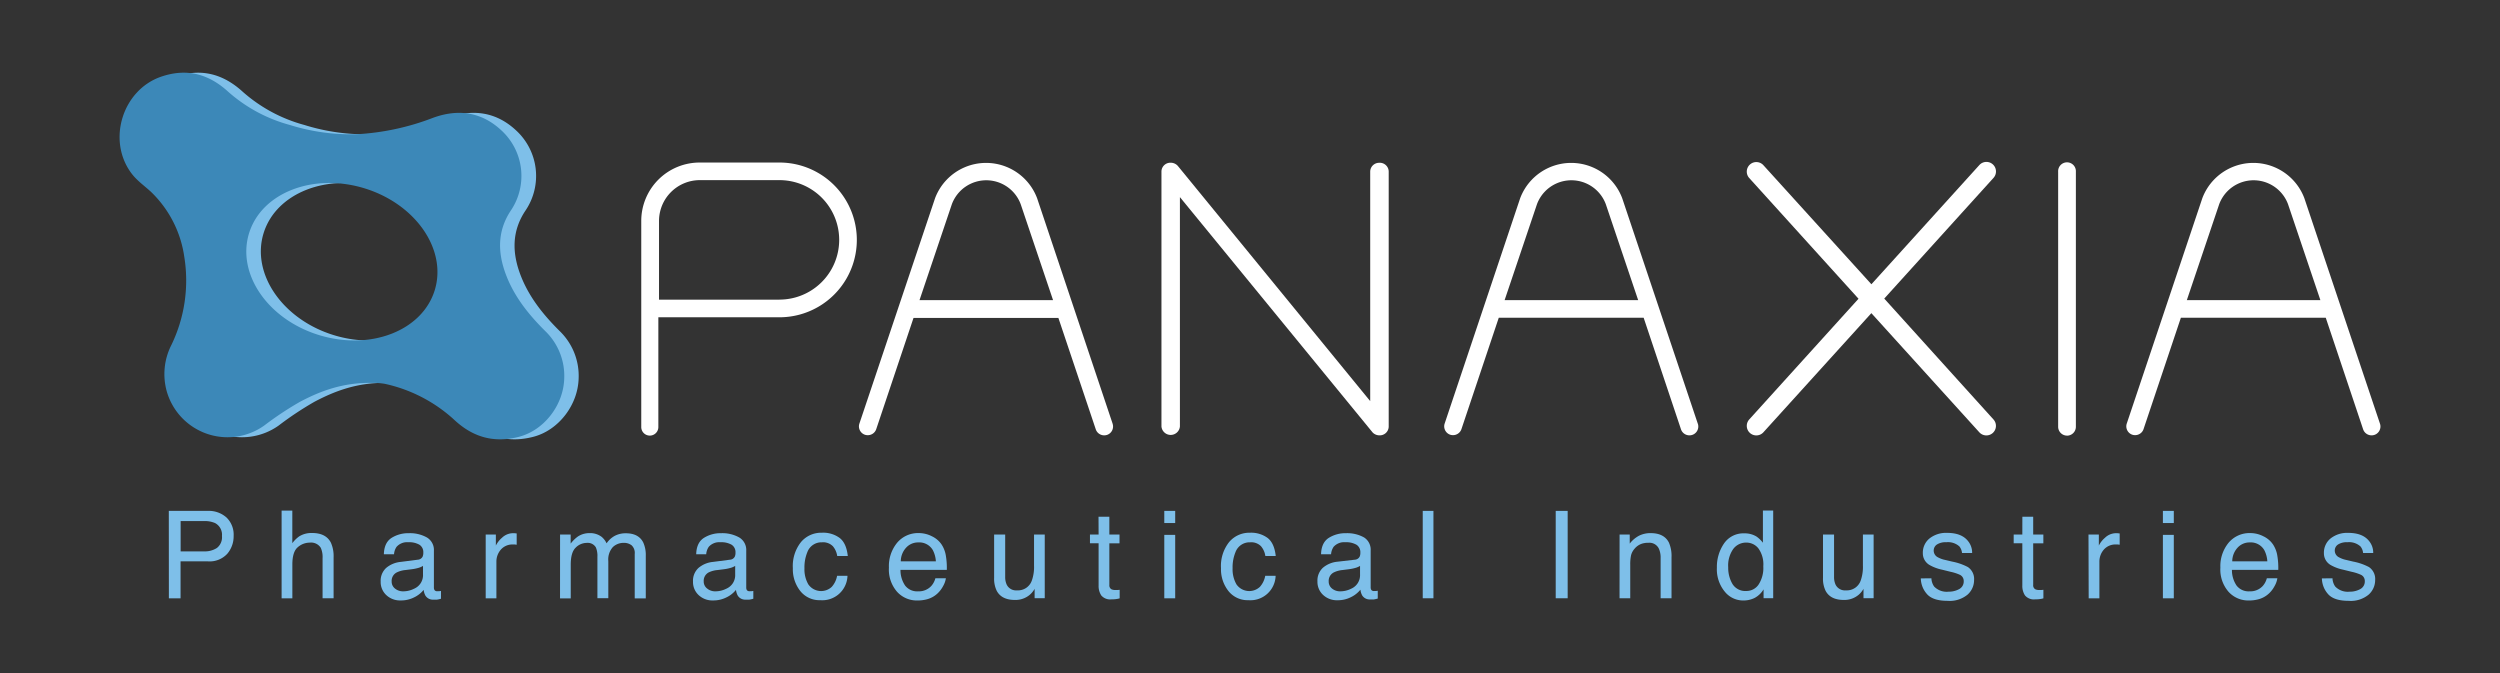 <svg id="Layer_1" data-name="Layer 1" xmlns="http://www.w3.org/2000/svg" viewBox="0 0 642.02 172.94"><rect x="0" y="0" width="642.02" height="172.94" fill="#333333" stroke="none"/><defs><style>.cls-1{fill:#7ebfe9;}.cls-2{fill:#3c88b8;}.cls-3{fill:#fff;}</style></defs><title>logo</title><path class="cls-1" d="M43.35,131.2h10a6.82,6.82,0,0,1,4.81,1.69A6.13,6.13,0,0,1,60,137.63a6.9,6.9,0,0,1-1.63,4.58,6.16,6.16,0,0,1-5,1.95h-7v9.49h-3Zm11.79,3.09a6.54,6.54,0,0,0-2.75-.47h-6v7.78h6a5.71,5.71,0,0,0,3.3-.87A3.46,3.46,0,0,0,57,137.64,3.38,3.38,0,0,0,55.14,134.28Z"/><path class="cls-1" d="M72.32,131.12h2.75v8.37a7.93,7.93,0,0,1,1.76-1.74,5.93,5.93,0,0,1,3.32-.87q3.56,0,4.83,2.49a8.49,8.49,0,0,1,.69,3.77v10.5H82.84V143.33a5.78,5.78,0,0,0-.46-2.64,2.93,2.93,0,0,0-2.81-1.34,4.68,4.68,0,0,0-3.1,1.18q-1.39,1.18-1.39,4.45v8.68H72.32Z"/><path class="cls-1" d="M107.26,143.74a1.5,1.5,0,0,0,1.27-.79,2.44,2.44,0,0,0,.18-1.06,2.24,2.24,0,0,0-1-2,5.33,5.33,0,0,0-2.86-.64,3.62,3.62,0,0,0-3,1.17,3.86,3.86,0,0,0-.66,1.92H98.58q.08-3,2-4.22a8,8,0,0,1,4.37-1.19,8.89,8.89,0,0,1,4.69,1.1,3.73,3.73,0,0,1,1.79,3.42v9.43a1.2,1.2,0,0,0,.18.69.85.85,0,0,0,.74.26l.41,0,.49-.07v2a7.74,7.74,0,0,1-1,.23,7.11,7.11,0,0,1-.92,0,2.26,2.26,0,0,1-2.06-1,3.88,3.88,0,0,1-.47-1.51,7,7,0,0,1-2.41,1.91,7.47,7.47,0,0,1-3.47.81,5.16,5.16,0,0,1-3.72-1.38,4.58,4.58,0,0,1-1.44-3.46,4.45,4.45,0,0,1,1.42-3.52,6.76,6.76,0,0,1,3.73-1.54Zm-5.79,7.43a3.23,3.23,0,0,0,2.06.69,6.27,6.27,0,0,0,2.81-.67,3.78,3.78,0,0,0,2.29-3.65v-2.21a4.66,4.66,0,0,1-1.3.54,11,11,0,0,1-1.56.31l-1.66.21a6.41,6.41,0,0,0-2.25.63,2.43,2.43,0,0,0-1.28,2.29A2.26,2.26,0,0,0,101.47,151.17Z"/><path class="cls-1" d="M124.73,137.28h2.61v2.83a6.24,6.24,0,0,1,1.57-2,4.08,4.08,0,0,1,2.89-1.18h.26l.63.06v2.9l-.45-.06h-.45a3.93,3.93,0,0,0-3.19,1.34,4.67,4.67,0,0,0-1.12,3.08v9.41h-2.75Z"/><path class="cls-1" d="M143.83,137.28h2.72v2.32a9.19,9.19,0,0,1,1.77-1.76,5.33,5.33,0,0,1,3.09-.93,4.86,4.86,0,0,1,3.15,1,5,5,0,0,1,1.22,1.62,5.94,5.94,0,0,1,2.15-1.95,6,6,0,0,1,2.78-.63q3.3,0,4.49,2.38a7.79,7.79,0,0,1,.64,3.45v10.89H163V142.27a2.65,2.65,0,0,0-.82-2.25,3.24,3.24,0,0,0-2-.61,4,4,0,0,0-2.79,1.08,4.77,4.77,0,0,0-1.17,3.62v9.52h-2.8V143a5.55,5.55,0,0,0-.4-2.43,2.42,2.42,0,0,0-2.34-1.15,4,4,0,0,0-2.83,1.21q-1.28,1.21-1.28,4.37v8.68h-2.75Z"/><path class="cls-1" d="M187.43,143.74a1.5,1.5,0,0,0,1.27-.79,2.44,2.44,0,0,0,.18-1.06,2.24,2.24,0,0,0-1-2,5.33,5.33,0,0,0-2.86-.64,3.62,3.62,0,0,0-3,1.17,3.86,3.86,0,0,0-.66,1.92h-2.57q.08-3,2-4.22a8,8,0,0,1,4.37-1.19,8.89,8.89,0,0,1,4.69,1.1,3.73,3.73,0,0,1,1.79,3.42v9.43a1.2,1.2,0,0,0,.18.69.85.85,0,0,0,.74.26l.41,0,.49-.07v2a7.74,7.74,0,0,1-1,.23,7.11,7.11,0,0,1-.92,0,2.26,2.26,0,0,1-2.06-1,3.88,3.88,0,0,1-.47-1.51,7,7,0,0,1-2.41,1.91,7.47,7.47,0,0,1-3.47.81,5.16,5.16,0,0,1-3.72-1.38,4.58,4.58,0,0,1-1.44-3.46,4.45,4.45,0,0,1,1.42-3.52,6.76,6.76,0,0,1,3.73-1.54Zm-5.79,7.43a3.23,3.23,0,0,0,2.06.69,6.27,6.27,0,0,0,2.81-.67,3.78,3.78,0,0,0,2.29-3.65v-2.21a4.66,4.66,0,0,1-1.3.54,11,11,0,0,1-1.56.31l-1.66.21A6.41,6.41,0,0,0,182,147a2.43,2.43,0,0,0-1.28,2.29A2.26,2.26,0,0,0,181.64,151.17Z"/><path class="cls-1" d="M215.63,138.15q1.73,1.34,2.09,4.63H215a4.94,4.94,0,0,0-1.12-2.51,3.52,3.52,0,0,0-2.8-1,3.86,3.86,0,0,0-3.76,2.56,10.18,10.18,0,0,0-.73,4.11,7.72,7.72,0,0,0,1,4.14,4,4,0,0,0,6,.64,5.73,5.73,0,0,0,1.38-2.85h2.67a6.47,6.47,0,0,1-7,6.26,6.26,6.26,0,0,1-5.12-2.35,9,9,0,0,1-1.91-5.86,9.87,9.87,0,0,1,2.09-6.71,6.76,6.76,0,0,1,5.33-2.4A7.13,7.13,0,0,1,215.63,138.15Z"/><path class="cls-1" d="M239.34,137.73a6.2,6.2,0,0,1,2.48,2.12,7.32,7.32,0,0,1,1.09,2.89,19,19,0,0,1,.24,3.61h-11.9a7.07,7.07,0,0,0,1.17,4,3.89,3.89,0,0,0,3.38,1.51,4.34,4.34,0,0,0,3.41-1.43,4.86,4.86,0,0,0,1-1.92h2.7a5.7,5.7,0,0,1-.71,2,7.21,7.21,0,0,1-1.35,1.81,6.35,6.35,0,0,1-3.08,1.65,9.31,9.31,0,0,1-2.23.24,6.83,6.83,0,0,1-5.15-2.22,8.68,8.68,0,0,1-2.11-6.23,9.44,9.44,0,0,1,2.13-6.4,7,7,0,0,1,5.56-2.46A7.38,7.38,0,0,1,239.34,137.73Zm1,6.43a7.17,7.17,0,0,0-.77-2.86,4,4,0,0,0-3.74-2,4.13,4.13,0,0,0-3.15,1.37,5.19,5.19,0,0,0-1.35,3.48Z"/><path class="cls-1" d="M258.14,137.28v10.86a4.68,4.68,0,0,0,.39,2,2.68,2.68,0,0,0,2.66,1.47,3.77,3.77,0,0,0,3.81-2.57,10.44,10.44,0,0,0,.55-3.77v-8h2.75v16.36h-2.6l0-2.41a5.53,5.53,0,0,1-1.3,1.57,5.68,5.68,0,0,1-3.75,1.28q-3.43,0-4.68-2.34a7.08,7.08,0,0,1-.67-3.35V137.28Z"/><path class="cls-1" d="M282.11,132.71h2.78v4.57h2.61v2.25h-2.61V150.2a1.15,1.15,0,0,0,.58,1.15,2.46,2.46,0,0,0,1.07.17H287l.54-.05v2.19a6.14,6.14,0,0,1-1,.2,9.45,9.45,0,0,1-1.11.06,3,3,0,0,1-2.61-1,4.38,4.38,0,0,1-.69-2.56V139.52h-2.22v-2.25h2.22Z"/><path class="cls-1" d="M299,131.2h2.8v3.12H299Zm0,6.16h2.8v16.29H299Z"/><path class="cls-1" d="M325.53,138.15q1.73,1.34,2.09,4.63h-2.67a4.94,4.94,0,0,0-1.12-2.51,3.52,3.52,0,0,0-2.8-1,3.86,3.86,0,0,0-3.76,2.56,10.18,10.18,0,0,0-.73,4.11,7.72,7.72,0,0,0,1,4.14,4,4,0,0,0,6,.64,5.73,5.73,0,0,0,1.38-2.85h2.67a6.47,6.47,0,0,1-7,6.26,6.26,6.26,0,0,1-5.12-2.35,9,9,0,0,1-1.91-5.86,9.87,9.87,0,0,1,2.09-6.71,6.76,6.76,0,0,1,5.33-2.4A7.13,7.13,0,0,1,325.53,138.15Z"/><path class="cls-1" d="M347.9,143.74a1.5,1.5,0,0,0,1.27-.79,2.44,2.44,0,0,0,.18-1.06,2.24,2.24,0,0,0-1-2,5.33,5.33,0,0,0-2.86-.64,3.62,3.62,0,0,0-3,1.17,3.86,3.86,0,0,0-.66,1.92h-2.57q.08-3,2-4.22a8,8,0,0,1,4.37-1.19,8.89,8.89,0,0,1,4.69,1.1A3.73,3.73,0,0,1,352,141.4v9.43a1.2,1.2,0,0,0,.18.69.85.85,0,0,0,.74.26l.41,0,.49-.07v2a7.74,7.74,0,0,1-1,.23,7.11,7.11,0,0,1-.92,0,2.26,2.26,0,0,1-2.06-1,3.88,3.88,0,0,1-.47-1.51,7,7,0,0,1-2.41,1.91,7.47,7.47,0,0,1-3.47.81,5.16,5.16,0,0,1-3.72-1.38,4.58,4.58,0,0,1-1.44-3.46,4.45,4.45,0,0,1,1.42-3.52,6.76,6.76,0,0,1,3.73-1.54Zm-5.79,7.43a3.23,3.23,0,0,0,2.06.69,6.27,6.27,0,0,0,2.81-.67,3.78,3.78,0,0,0,2.29-3.65v-2.21a4.66,4.66,0,0,1-1.3.54,11,11,0,0,1-1.56.31l-1.66.21a6.41,6.41,0,0,0-2.25.63,2.43,2.43,0,0,0-1.28,2.29A2.26,2.26,0,0,0,342.11,151.17Z"/><path class="cls-1" d="M365.37,131.2h2.75v22.44h-2.75Z"/><path class="cls-1" d="M399.52,131.2h3.07v22.44h-3.07Z"/><path class="cls-1" d="M415.92,137.28h2.61v2.32a7.32,7.32,0,0,1,2.46-2.06,6.55,6.55,0,0,1,2.89-.63q3.48,0,4.71,2.43a8.62,8.62,0,0,1,.67,3.8v10.5h-2.8V143.33a5.58,5.58,0,0,0-.44-2.41,2.69,2.69,0,0,0-2.66-1.53,5.4,5.4,0,0,0-1.6.2,4.13,4.13,0,0,0-2,1.34,4,4,0,0,0-.89,1.67,11.27,11.27,0,0,0-.21,2.47v8.57h-2.75Z"/><path class="cls-1" d="M451.07,137.78a7.36,7.36,0,0,1,1.66,1.6v-8.27h2.64v22.52H452.9v-2.28a5.94,5.94,0,0,1-2.27,2.19,6.47,6.47,0,0,1-3,.67,6.06,6.06,0,0,1-4.72-2.3,9,9,0,0,1-2-6.12,10.6,10.6,0,0,1,1.82-6.2,6,6,0,0,1,5.2-2.62A5.78,5.78,0,0,1,451.07,137.78ZM444.93,150a3.88,3.88,0,0,0,3.56,1.77,3.74,3.74,0,0,0,3.12-1.64,7.79,7.79,0,0,0,1.22-4.71,7,7,0,0,0-1.26-4.59,3.93,3.93,0,0,0-3.12-1.49A4.11,4.11,0,0,0,445.1,141a7.31,7.31,0,0,0-1.28,4.68A8.14,8.14,0,0,0,444.93,150Z"/><path class="cls-1" d="M471,137.28v10.86a4.68,4.68,0,0,0,.39,2,2.68,2.68,0,0,0,2.66,1.47,3.77,3.77,0,0,0,3.81-2.57,10.44,10.44,0,0,0,.55-3.77v-8h2.75v16.36h-2.6l0-2.41a5.53,5.53,0,0,1-1.3,1.57,5.68,5.68,0,0,1-3.75,1.28q-3.43,0-4.68-2.34a7.08,7.08,0,0,1-.67-3.35V137.28Z"/><path class="cls-1" d="M496,148.51a3.94,3.94,0,0,0,.7,2.11,4.46,4.46,0,0,0,3.68,1.33,5.52,5.52,0,0,0,2.74-.66,2.2,2.2,0,0,0,1.18-2.06,1.75,1.75,0,0,0-.95-1.6,11.45,11.45,0,0,0-2.39-.78l-2.22-.55a10.93,10.93,0,0,1-3.14-1.16,3.46,3.46,0,0,1-1.8-3.09,4.69,4.69,0,0,1,1.7-3.76,6.82,6.82,0,0,1,4.56-1.44q3.75,0,5.4,2.17a4.67,4.67,0,0,1,1,3h-2.6a3.11,3.11,0,0,0-.67-1.69,4.36,4.36,0,0,0-3.36-1.08,4.1,4.1,0,0,0-2.42.59,1.85,1.85,0,0,0-.82,1.57,1.92,1.92,0,0,0,1.08,1.71,6.56,6.56,0,0,0,1.84.67l1.85.44a14.51,14.51,0,0,1,4,1.39,3.68,3.68,0,0,1,1.6,3.32,5,5,0,0,1-1.68,3.77,7.2,7.2,0,0,1-5.11,1.59q-3.7,0-5.24-1.66a6.23,6.23,0,0,1-1.65-4.1Z"/><path class="cls-1" d="M519.36,132.71h2.78v4.57h2.61v2.25h-2.61V150.2a1.15,1.15,0,0,0,.58,1.15,2.46,2.46,0,0,0,1.07.17h.43l.54-.05v2.19a6.14,6.14,0,0,1-1,.2,9.45,9.45,0,0,1-1.11.06,3,3,0,0,1-2.61-1,4.38,4.38,0,0,1-.69-2.56V139.52h-2.22v-2.25h2.22Z"/><path class="cls-1" d="M536.34,137.28H539v2.83a6.24,6.24,0,0,1,1.57-2,4.08,4.08,0,0,1,2.89-1.18h.26l.63.06v2.9l-.45-.06h-.45a3.93,3.93,0,0,0-3.19,1.34,4.67,4.67,0,0,0-1.12,3.08v9.41h-2.75Z"/><path class="cls-1" d="M555.45,131.2h2.8v3.12h-2.8Zm0,6.16h2.8v16.29h-2.8Z"/><path class="cls-1" d="M581.27,137.73a6.2,6.2,0,0,1,2.48,2.12,7.32,7.32,0,0,1,1.09,2.89,19,19,0,0,1,.24,3.61h-11.9a7.07,7.07,0,0,0,1.17,4,3.89,3.89,0,0,0,3.38,1.51,4.34,4.34,0,0,0,3.41-1.43,4.86,4.86,0,0,0,1-1.92h2.7a5.7,5.7,0,0,1-.71,2,7.21,7.21,0,0,1-1.35,1.81,6.35,6.35,0,0,1-3.08,1.65,9.31,9.31,0,0,1-2.23.24,6.83,6.83,0,0,1-5.15-2.22,8.68,8.68,0,0,1-2.11-6.23,9.44,9.44,0,0,1,2.13-6.4,7,7,0,0,1,5.56-2.46A7.38,7.38,0,0,1,581.27,137.73Zm1,6.43a7.17,7.17,0,0,0-.77-2.86,4,4,0,0,0-3.74-2,4.13,4.13,0,0,0-3.15,1.37,5.19,5.19,0,0,0-1.35,3.48Z"/><path class="cls-1" d="M599,148.51a3.94,3.94,0,0,0,.7,2.11,4.46,4.46,0,0,0,3.68,1.33,5.52,5.52,0,0,0,2.74-.66,2.2,2.2,0,0,0,1.18-2.06,1.75,1.75,0,0,0-.95-1.6,11.45,11.45,0,0,0-2.39-.78l-2.22-.55a10.93,10.93,0,0,1-3.14-1.16,3.46,3.46,0,0,1-1.8-3.09,4.69,4.69,0,0,1,1.7-3.76,6.82,6.82,0,0,1,4.56-1.44q3.75,0,5.4,2.17a4.67,4.67,0,0,1,1,3h-2.6a3.11,3.11,0,0,0-.67-1.69,4.36,4.36,0,0,0-3.36-1.08,4.1,4.1,0,0,0-2.42.59,1.85,1.85,0,0,0-.82,1.57,1.92,1.92,0,0,0,1.08,1.71,6.56,6.56,0,0,0,1.84.67l1.85.44a14.51,14.51,0,0,1,4,1.39,3.68,3.68,0,0,1,1.6,3.32,5,5,0,0,1-1.68,3.77,7.2,7.2,0,0,1-5.11,1.59q-3.7,0-5.24-1.66a6.23,6.23,0,0,1-1.65-4.1Z"/><path class="cls-1" d="M143.71,85c-4.19-4.16-7.85-8.7-10-14.28S131.3,59.46,135,54a15.87,15.87,0,0,0-2.41-20.46c-5.08-4.78-11.15-5.69-17.73-3.24a64.05,64.05,0,0,1-19.49,4.17A52.41,52.41,0,0,1,78.19,32.1a39.31,39.31,0,0,1-15.86-8.54c-5-4.56-10.63-6.11-17.18-3.88-10,3.41-14,16.42-7.64,24.86,1.43,1.9,3.36,3.2,5.06,4.79A28.75,28.75,0,0,1,51,65.92a38,38,0,0,1-3.29,22.7,16.48,16.48,0,0,0-1.17,11.9,16.24,16.24,0,0,0,25,8.78,84.13,84.13,0,0,1,9.16-6.09c5.47-2.91,11.16-4.93,18.12-4.88a19.29,19.29,0,0,1,3.66.23,38.45,38.45,0,0,1,18,9.37c4.77,4.4,10.14,5.87,16.43,4.26,6.53-1.67,11.5-8.17,11.69-15A16,16,0,0,0,143.71,85ZM115.38,74.5c-3.18,10.42-16.44,15.6-29.61,11.58S64.5,70.34,67.68,59.93s16.44-15.6,29.61-11.58S118.57,64.08,115.38,74.5Z"/><path class="cls-2" d="M140,85c-4.19-4.16-7.85-8.7-10-14.28S127.57,59.46,131.23,54a15.87,15.87,0,0,0-2.41-20.46c-5.08-4.78-11.15-5.69-17.73-3.24a64.05,64.05,0,0,1-19.49,4.17A52.41,52.41,0,0,1,74.46,32.1,39.31,39.31,0,0,1,58.6,23.56C53.61,19,48,17.44,41.42,19.68c-10,3.41-14,16.42-7.64,24.86,1.43,1.9,3.36,3.2,5.06,4.79a28.75,28.75,0,0,1,8.48,16.59A38,38,0,0,1,44,88.62a16.48,16.48,0,0,0-1.17,11.9,16.24,16.24,0,0,0,25,8.78A84.13,84.13,0,0,1,77,103.21c5.47-2.91,11.16-4.93,18.12-4.88a19.29,19.29,0,0,1,3.66.23,38.45,38.45,0,0,1,18,9.37c4.77,4.4,10.14,5.87,16.43,4.26,6.53-1.67,11.5-8.17,11.69-15A16,16,0,0,0,140,85ZM111.65,74.5C108.47,84.91,95.21,90.09,82,86.07S60.77,70.34,63.95,59.93s16.44-15.6,29.61-11.58S114.83,64.08,111.65,74.5Z"/><path class="cls-3" d="M200.17,41.74H179.74a15,15,0,0,0-15.06,15h0v52.93a2.19,2.19,0,0,0,4.39,0V81.48h31.1a19.87,19.87,0,0,0,0-39.74Zm0,35.21H169.24V56.71a10.49,10.49,0,0,1,10.51-10.45h20.42a15.34,15.34,0,0,1,0,30.68Z"/><path class="cls-3" d="M483.89,76.68l28.06-31a2.45,2.45,0,0,0-3.64-3.29L480.59,73,452.86,42.43a2.45,2.45,0,0,0-3.64,3.29l28.06,31-28.06,31a2.45,2.45,0,0,0,3.64,3.29l27.72-30.59,27.72,30.59a2.45,2.45,0,0,0,3.64-3.29h0Z"/><path class="cls-3" d="M530.83,111.87a2.28,2.28,0,0,1-2.28-2.28h0V44.12a2.28,2.28,0,1,1,4.55,0v65.48a2.28,2.28,0,0,1-2.28,2.28Z"/><path class="cls-3" d="M285.72,108.78,266.34,50.91a14,14,0,0,0-26.21,0L220.7,108.78a2.27,2.27,0,0,0,1.43,2.87h0a2.31,2.31,0,0,0,.72.11,2.28,2.28,0,0,0,2.16-1.51l9.59-28.61h37.2l9.6,28.61a2.28,2.28,0,0,0,2.16,1.55,2.31,2.31,0,0,0,.72-.11,2.27,2.27,0,0,0,1.45-2.86ZM236.14,77.07l8.31-24.64a9.43,9.43,0,0,1,17.67,0l8.31,24.64Z"/><path class="cls-3" d="M436,108.78l-19.4-57.87a14,14,0,0,0-26.21,0L371,108.77a2.27,2.27,0,0,0,1.43,2.87h0a2.31,2.31,0,0,0,.72.11,2.28,2.28,0,0,0,2.16-1.55l9.59-28.61h37.2l9.59,28.66a2.28,2.28,0,0,0,2.16,1.55,2.31,2.31,0,0,0,.72-.11,2.27,2.27,0,0,0,1.46-2.85Zm-49.6-31.71,8.31-24.64a9.43,9.43,0,0,1,17.67,0l8.31,24.64Z"/><path class="cls-3" d="M611.19,108.78,591.78,50.91a14,14,0,0,0-26.21,0l-19.4,57.86a2.27,2.27,0,0,0,1.43,2.87h0a2.31,2.31,0,0,0,.72.11,2.28,2.28,0,0,0,2.16-1.55l9.59-28.61h37.2l9.6,28.66a2.28,2.28,0,0,0,2.16,1.55,2.31,2.31,0,0,0,.72-.11,2.27,2.27,0,0,0,1.46-2.85ZM561.6,77.07l8.31-24.64a9.43,9.43,0,0,1,17.67,0l8.31,24.64Z"/><path class="cls-3" d="M354.25,41.81a2.29,2.29,0,0,0-2.37,2.2h0v59L302.55,42.7h0a2.42,2.42,0,0,0-1.91-.91,2.29,2.29,0,0,0-2.37,2.2h0v65.54a2.38,2.38,0,0,0,4.74,0V50.62l49.5,60.45h0a2.43,2.43,0,0,0,1.75.73,2.29,2.29,0,0,0,2.37-2.2h0V44a2.29,2.29,0,0,0-2.37-2.2Z"/></svg>